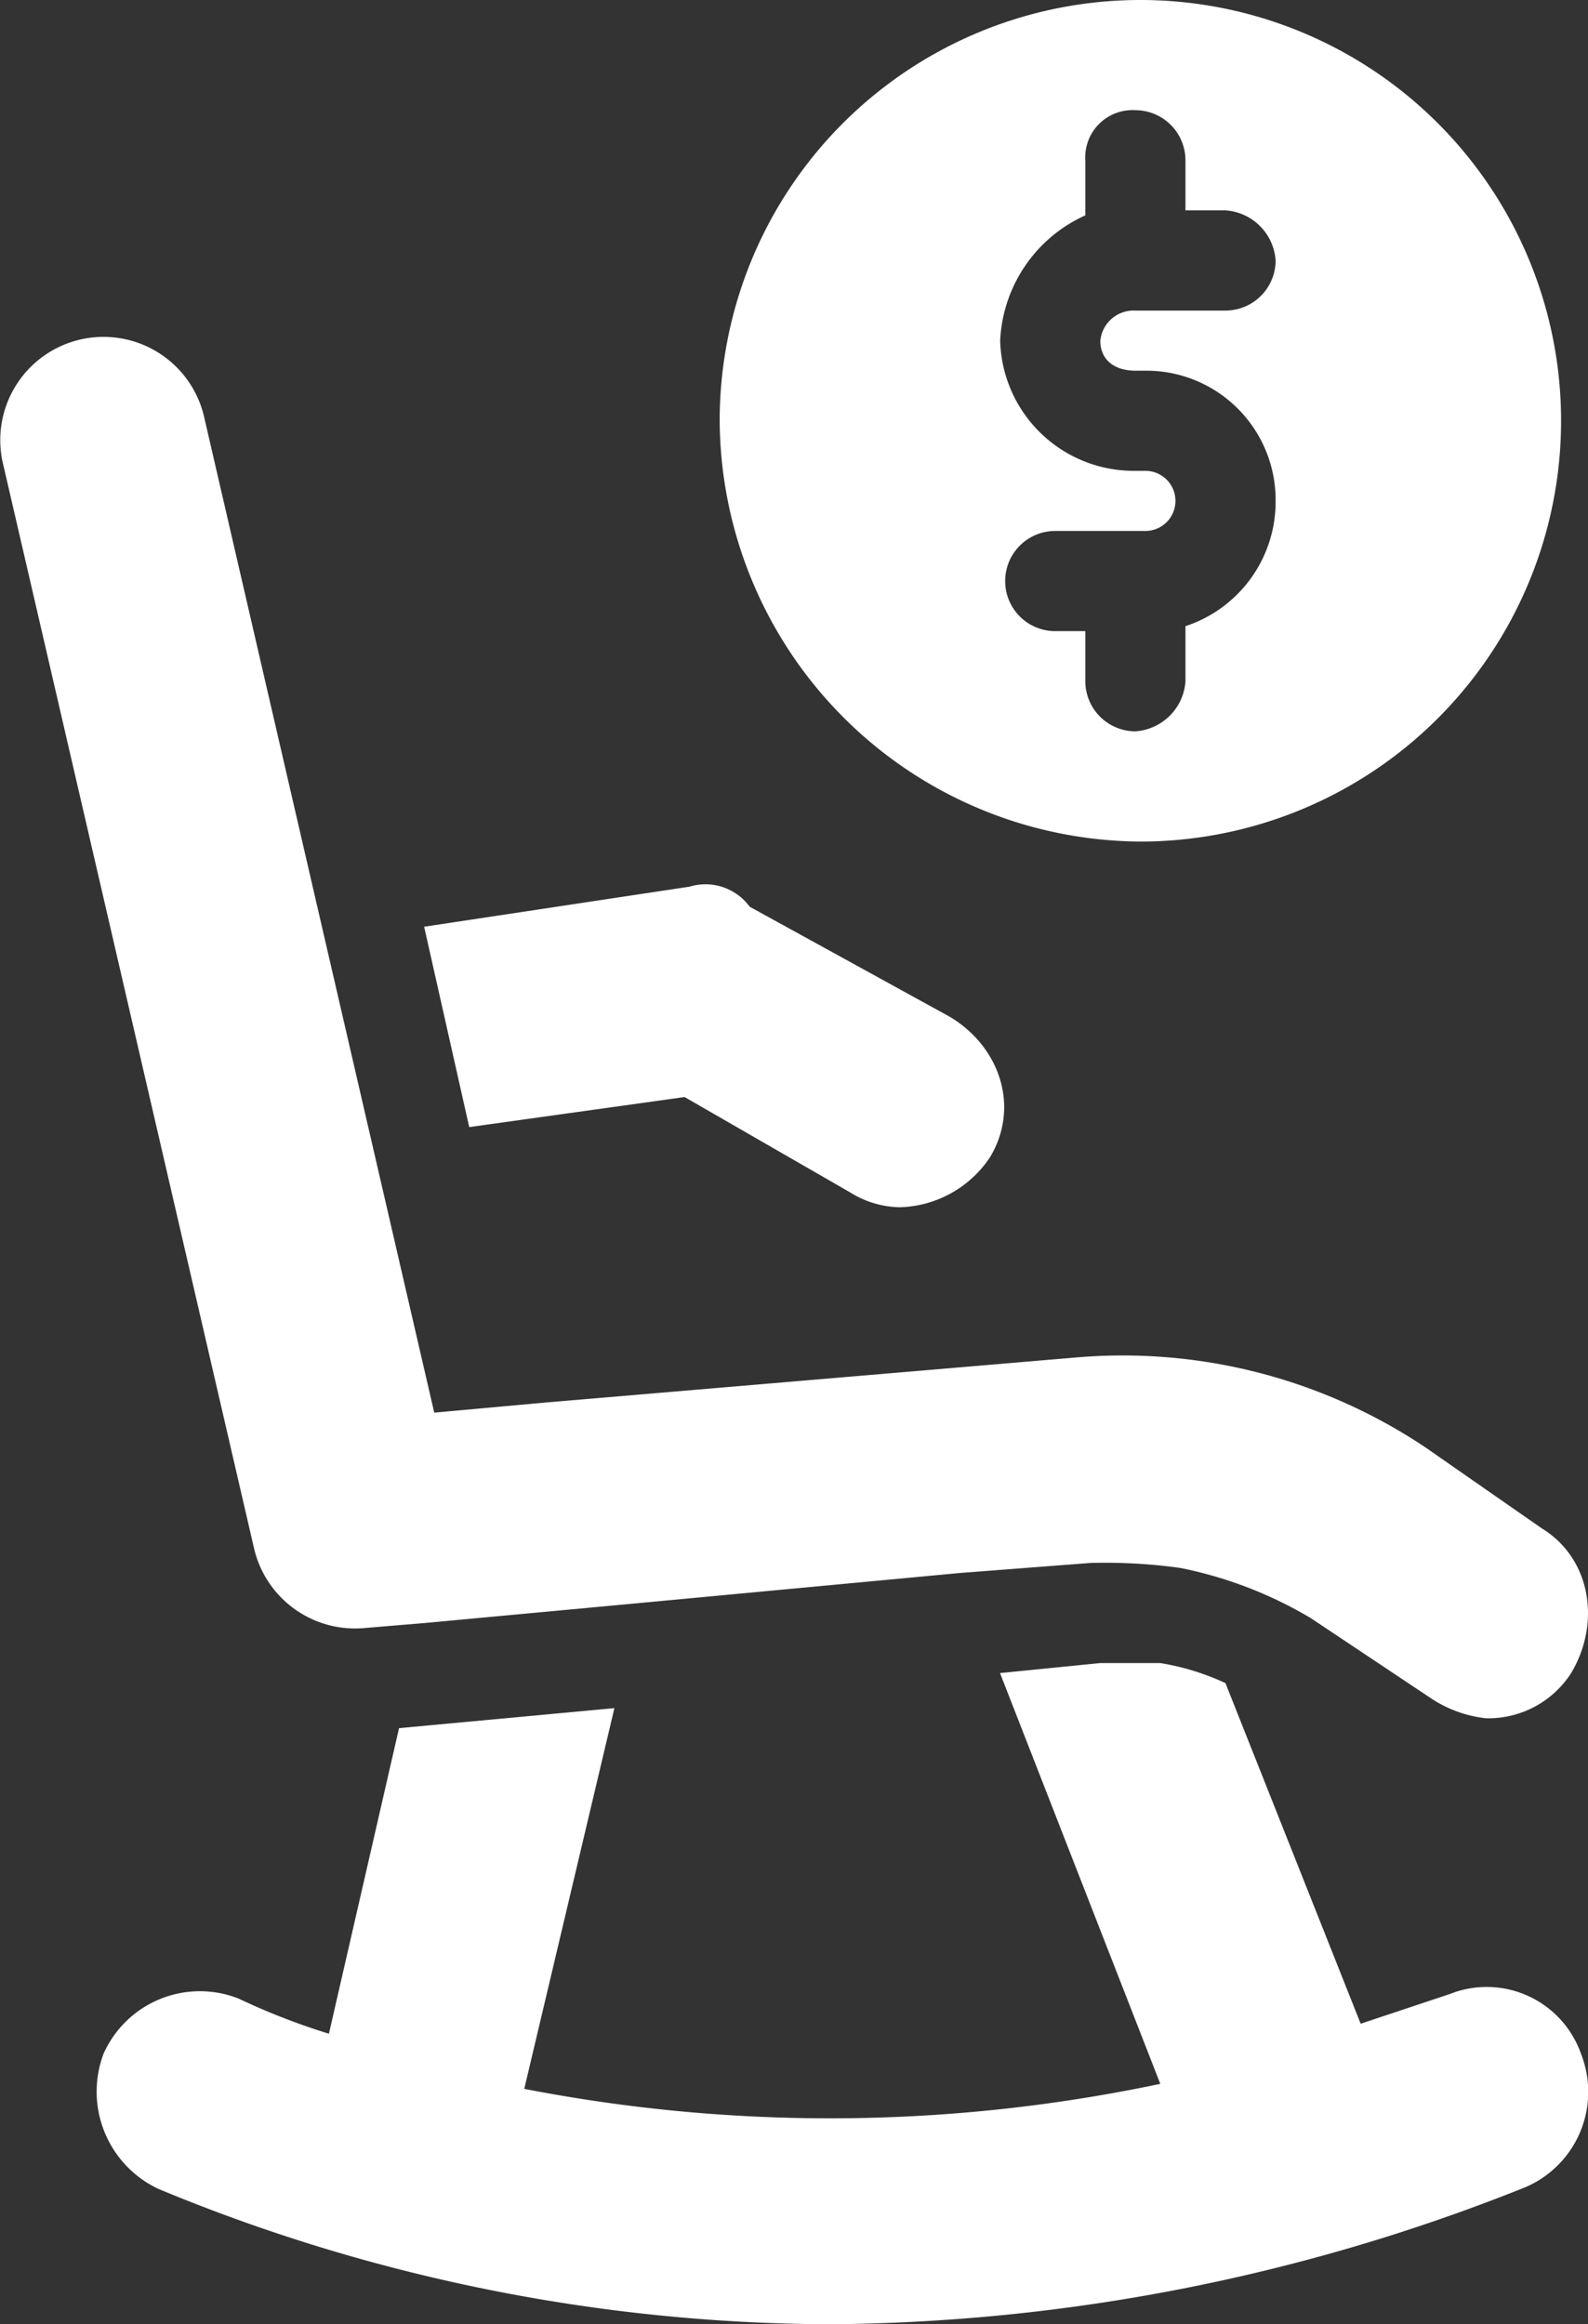 <svg id="noun-retirement-4788089" xmlns="http://www.w3.org/2000/svg" width="98.032" height="143.459" viewBox="0 0 98.032 143.459">
  <rect x="0" y="0" width="98.032" height="143.459" fill="#333333" stroke="none"/>
  <path id="Path_1579" data-name="Path 1579" d="M362.851,128.942a25.971,25.971,0,1,0-25.971-25.971A26.128,26.128,0,0,0,362.851,128.942Zm-3.4-38.649v-3.4a2.921,2.921,0,0,1,3.092-3.092,3.1,3.1,0,0,1,3.092,3.092v3.092h2.473a3.325,3.325,0,0,1,3.092,3.092,3.1,3.1,0,0,1-3.092,3.092h-5.565a2.067,2.067,0,0,0-2.164,1.855c0,1.237.927,1.855,2.164,1.855h.618a7.983,7.983,0,0,1,8.039,8.039,8.081,8.081,0,0,1-5.565,7.729v3.4a3.325,3.325,0,0,1-3.092,3.092,3.1,3.1,0,0,1-3.092-3.092v-3.092h-1.855a3.092,3.092,0,1,1,0-6.184h5.565a1.855,1.855,0,0,0,0-3.71h-.618a8.252,8.252,0,0,1-8.348-8.039A8.936,8.936,0,0,1,359.45,90.293Z" transform="translate(-292.452 -77)" fill="#fff"/>
  <path id="Path_1580" data-name="Path 1580" d="M306.279,209.389l-7.111-4.947a33.6,33.6,0,0,0-21.643-5.565l-32.773,2.783-6.8.618-14.222-61.525a6.374,6.374,0,1,0-12.367,3.092l15.459,66.783a6.4,6.4,0,0,0,6.8,4.947l3.71-.309,13.295-1.237,19.787-1.855,8.039-.618a33.6,33.6,0,0,1,5.565.309,25.5,25.5,0,0,1,8.039,3.092l7.42,4.947a7.607,7.607,0,0,0,3.4,1.237,6.074,6.074,0,0,0,5.256-2.783c1.855-3.092,1.237-7.111-1.855-8.966Z" transform="translate(-211.145 -115.088)" fill="#fff"/>
  <path id="Path_1581" data-name="Path 1581" d="M311.636,387.906l-5.565,1.855-8.348-21.024A15.311,15.311,0,0,0,293.7,367.5h-3.71l-6.184.618,9.894,25.353a98.809,98.809,0,0,1-39.264.309l5.565-23.5-13.295,1.237-4.329,18.86a41.316,41.316,0,0,1-5.565-2.164,6.514,6.514,0,0,0-8.348,3.4,6.635,6.635,0,0,0,3.4,8.348,108.939,108.939,0,0,0,41.43,8.348,117.576,117.576,0,0,0,42.667-8.348,6.4,6.4,0,0,0,3.71-8.348,6.172,6.172,0,0,0-8.039-3.71Z" transform="translate(-222.072 -264.853)" fill="#fff"/>
  <path id="Path_1582" data-name="Path 1582" d="M301.632,231.676l-16.386,2.473,2.783,12.367,13.295-1.855,10.2,5.874a5.966,5.966,0,0,0,3.092.928,6.908,6.908,0,0,0,5.565-3.092c1.855-3.092.618-6.8-2.473-8.657l-12.367-6.8A3.378,3.378,0,0,0,301.632,231.676Z" transform="translate(-259.062 -176.95)" fill="#fff"/>
</svg>
